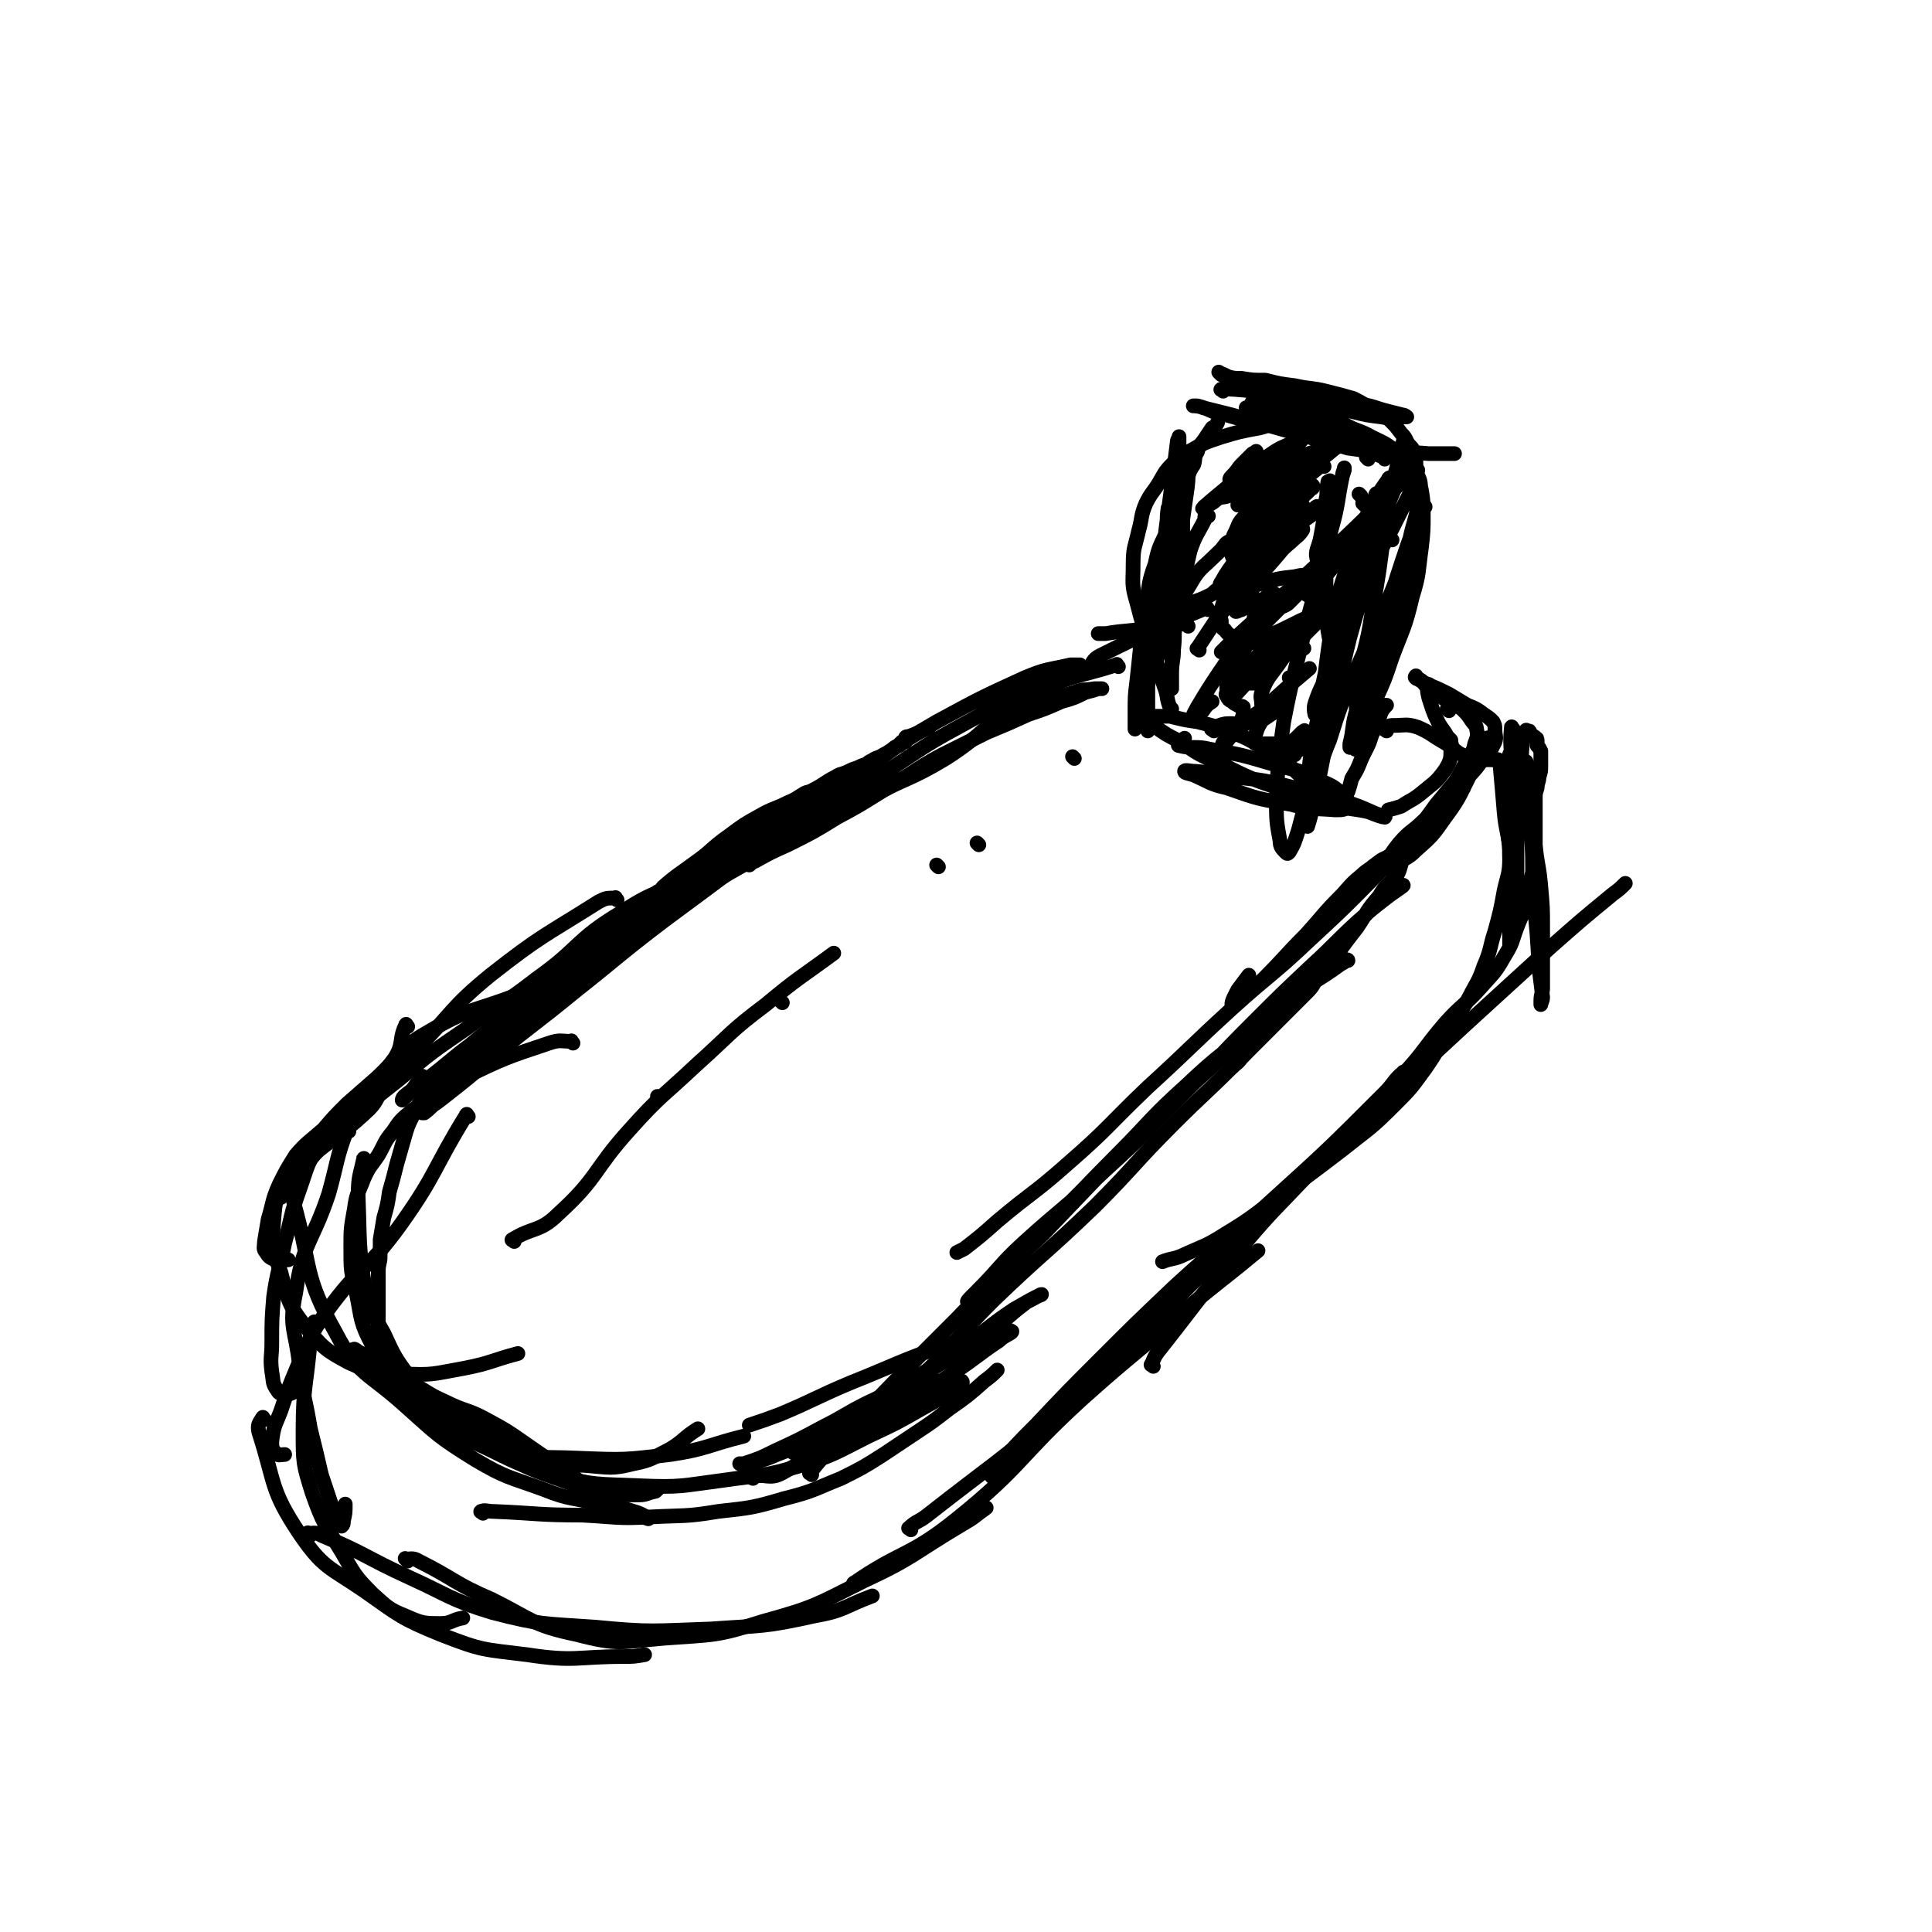 <svg viewBox='0 0 1052 1052' version='1.1' xmlns='http://www.w3.org/2000/svg' xmlns:xlink='http://www.w3.org/1999/xlink'><g fill='none' stroke='#000000' stroke-width='8' stroke-linecap='round' stroke-linejoin='round'><path d='M445,433c-1,-1 -1,-1 -1,-1 -3,-1 -4,-1 -6,0 -22,14 -23,14 -44,31 -19,16 -18,18 -37,34 -17,15 -17,15 -35,30 -18,14 -19,13 -37,27 -13,11 -13,12 -26,23 -8,8 -8,8 -16,15 -4,4 -4,4 -7,7 0,0 0,-1 1,-1 3,-2 3,-2 5,-4 8,-7 8,-8 16,-14 13,-12 14,-11 28,-22 15,-12 14,-12 30,-25 13,-10 13,-10 27,-20 12,-10 13,-10 25,-20 12,-10 12,-10 24,-19 12,-9 12,-8 23,-16 12,-8 12,-7 23,-15 9,-6 8,-6 17,-12 6,-4 7,-4 13,-8 3,-2 3,-3 6,-4 1,-1 3,0 2,0 -1,1 -3,2 -6,4 -10,7 -10,8 -20,15 -20,14 -21,14 -41,28 -24,18 -24,18 -47,35 -25,19 -25,20 -49,39 -22,18 -22,17 -44,35 -14,12 -14,12 -28,23 -5,4 -6,4 -11,8 0,0 1,0 1,0 4,-3 3,-3 7,-6 12,-10 12,-10 23,-20 21,-17 22,-16 42,-33 19,-17 19,-17 38,-34 19,-18 19,-18 39,-35 15,-13 15,-14 30,-26 9,-7 10,-6 19,-12 2,-2 4,-3 5,-3 0,-1 -3,0 -4,1 -9,5 -10,5 -18,11 -19,12 -19,12 -37,25 -20,16 -20,17 -40,33 -21,17 -21,17 -42,34 -19,14 -19,13 -37,28 -12,9 -12,10 -24,19 -6,5 -6,4 -12,9 -1,1 -1,2 -1,2 2,-2 3,-3 5,-5 3,-4 3,-4 6,-8 '/><path d='M386,478c-1,-1 -1,-2 -1,-1 -24,9 -26,6 -47,20 -25,15 -22,19 -46,36 -18,14 -19,13 -38,27 -19,13 -19,13 -37,28 -14,11 -14,11 -28,23 -11,9 -10,9 -20,18 -4,4 -5,5 -8,8 '/><path d='M336,490c-1,-1 -1,-2 -1,-1 -5,0 -5,0 -9,2 -30,19 -31,18 -59,40 -22,18 -20,20 -40,40 -16,16 -17,15 -32,31 -12,13 -12,13 -24,27 -7,8 -7,9 -14,17 -2,3 -3,3 -4,6 '/><path d='M282,543c-1,-1 -1,-2 -1,-1 -24,9 -26,7 -48,20 -16,9 -14,12 -28,25 -8,7 -8,7 -16,14 -7,7 -7,7 -13,14 -8,7 -9,7 -15,14 -5,8 -5,8 -9,16 -4,9 -3,9 -6,19 -1,6 -1,6 -2,12 0,3 -1,4 1,6 1,2 2,3 5,4 3,1 3,0 7,0 '/><path d='M210,593c-1,-1 -1,-2 -1,-1 -4,5 -3,7 -8,12 -21,20 -25,17 -43,38 -8,9 -8,11 -9,23 -1,14 -1,15 4,28 4,16 4,17 13,29 10,12 11,13 24,20 13,6 14,5 29,6 17,1 17,0 34,-3 15,-3 14,-4 29,-8 '/><path d='M162,644c-1,-1 -1,-2 -1,-1 -1,5 -2,6 -1,12 10,36 5,39 23,71 12,23 17,21 37,39 18,16 18,17 39,30 17,10 18,9 37,16 15,6 15,4 30,8 10,2 10,1 19,4 4,1 7,3 8,4 0,0 -3,-1 -6,-2 -8,-4 -8,-4 -15,-8 -10,-6 -10,-6 -20,-13 -13,-9 -13,-9 -26,-18 -10,-7 -10,-7 -21,-13 -11,-6 -11,-4 -23,-10 -9,-4 -9,-5 -18,-10 -6,-4 -6,-4 -13,-8 -6,-3 -6,-3 -12,-7 -2,-1 -2,-1 -4,-2 -1,-1 -3,-2 -2,-1 2,1 3,3 7,6 10,6 9,7 19,13 16,11 16,11 34,21 17,9 17,11 35,17 15,5 15,5 31,6 13,1 14,2 26,-1 10,-2 10,-3 20,-8 8,-5 7,-6 15,-11 '/><path d='M359,487c-1,-1 -2,-1 -1,-1 0,-1 0,0 1,0 1,-1 1,-2 2,-3 8,-7 9,-7 17,-13 10,-7 9,-8 19,-15 8,-6 8,-6 17,-11 7,-4 7,-3 15,-7 7,-3 7,-3 14,-7 6,-3 6,-4 12,-7 3,-2 3,-1 7,-3 2,-1 2,-1 5,-2 2,-1 2,-1 5,-2 1,-1 1,-1 3,-2 3,-2 3,-1 6,-3 2,-1 2,-1 5,-3 1,-1 1,-1 3,-2 1,0 1,0 1,-1 1,0 1,-1 1,-1 1,0 1,0 2,0 0,0 0,0 0,-1 0,-1 0,-1 0,-1 0,-1 1,-1 2,-1 5,-2 5,-2 11,-5 '/><path d='M263,824c-1,-1 -2,-1 -1,-1 2,-1 3,0 7,0 24,1 24,2 48,2 19,1 19,2 37,1 19,-1 19,0 37,-3 18,-2 19,-2 36,-7 16,-4 16,-5 31,-11 12,-6 12,-6 23,-13 9,-6 9,-6 18,-12 9,-6 9,-6 18,-13 10,-7 10,-7 19,-15 4,-3 4,-3 7,-6 '/><path d='M410,805c-1,-1 -2,-1 -1,-1 7,-2 10,2 17,-2 32,-18 33,-18 62,-41 29,-24 27,-27 53,-53 27,-26 28,-25 55,-51 22,-22 21,-23 43,-45 16,-16 17,-16 33,-32 13,-13 13,-13 26,-26 7,-7 7,-7 14,-14 3,-3 3,-4 5,-7 '/><path d='M442,803c-1,-1 -2,-1 -1,-1 12,-15 13,-15 27,-30 26,-27 26,-27 53,-54 23,-24 23,-23 47,-46 22,-23 22,-23 44,-46 20,-19 20,-19 40,-38 18,-16 18,-17 36,-33 13,-11 14,-10 27,-20 8,-5 8,-5 15,-10 2,-2 4,-3 4,-2 -1,0 -2,1 -4,2 -8,5 -9,4 -16,9 -14,11 -14,11 -27,23 -21,17 -22,16 -41,34 -20,18 -19,19 -38,38 -18,18 -17,18 -36,36 -14,14 -14,13 -28,26 -8,8 -8,8 -15,15 -1,1 -3,3 -2,3 1,-2 2,-3 5,-6 13,-13 12,-14 25,-26 22,-20 23,-19 45,-40 21,-19 21,-20 41,-40 20,-20 19,-20 39,-40 16,-16 16,-16 33,-32 12,-11 12,-12 24,-23 8,-7 8,-7 17,-14 4,-3 9,-6 8,-6 -1,0 -6,2 -10,6 -8,7 -8,8 -15,15 -11,11 -10,12 -21,22 -11,11 -12,10 -22,20 -8,8 -8,9 -15,18 -5,6 -4,7 -8,13 -1,2 -1,1 -2,3 0,1 0,2 0,2 2,-2 3,-2 5,-5 7,-7 6,-8 13,-15 9,-9 10,-8 18,-18 9,-9 9,-9 18,-19 7,-10 7,-10 14,-19 6,-9 5,-9 12,-17 4,-7 5,-6 10,-12 2,-4 1,-4 3,-8 1,-1 1,-1 1,-2 0,-1 0,-1 -1,-1 -3,0 -3,0 -6,1 -6,2 -6,2 -11,7 -9,6 -9,6 -16,14 -11,11 -10,11 -20,22 -12,12 -11,12 -23,24 -6,6 -6,6 -13,11 -2,2 -4,4 -4,4 -1,-2 1,-5 3,-9 3,-4 3,-4 6,-8 '/><path d='M776,452c-1,-1 -1,-2 -1,-1 -7,5 -6,6 -13,13 -24,24 -24,25 -49,48 -20,19 -21,18 -42,37 -23,21 -23,22 -46,43 -22,21 -21,22 -44,42 -18,16 -19,15 -38,31 -9,8 -9,8 -18,15 -2,1 -2,1 -4,2 '/><path d='M437,448c-1,-1 -2,-1 -1,-1 2,-1 3,0 6,-1 19,-7 19,-7 38,-16 17,-8 16,-10 33,-19 12,-6 12,-6 24,-12 12,-5 12,-5 23,-10 9,-3 9,-3 18,-7 7,-2 7,-2 13,-5 4,-1 4,-1 7,-2 1,0 1,0 2,0 0,0 0,0 0,0 -2,0 -2,0 -4,0 -6,1 -6,0 -11,2 -10,3 -10,3 -19,7 -18,9 -18,9 -35,18 -20,10 -20,11 -39,22 -18,10 -17,11 -36,21 -13,8 -13,8 -27,15 -9,4 -9,4 -18,9 -1,0 -3,2 -3,2 1,-1 2,-3 5,-5 15,-9 15,-8 29,-17 23,-15 22,-16 44,-31 21,-14 21,-14 43,-26 18,-10 18,-10 36,-19 10,-5 10,-5 19,-9 2,-1 4,-2 4,-2 -1,0 -3,0 -5,0 -13,3 -13,2 -25,7 -24,11 -24,11 -48,24 -26,15 -25,17 -50,33 -25,16 -26,15 -51,31 -18,11 -18,12 -36,24 -8,5 -8,5 -17,10 -1,1 -1,1 -2,2 '/><path d='M609,363c-1,-1 -1,-2 -1,-1 -22,7 -24,5 -45,16 -26,14 -23,19 -48,35 -20,12 -21,10 -41,21 -21,11 -21,11 -42,22 -20,12 -21,11 -41,23 -18,10 -18,10 -36,21 -15,9 -15,9 -30,18 -12,8 -12,8 -24,16 -9,6 -9,6 -18,13 -6,4 -6,4 -11,9 -3,2 -2,2 -5,5 -1,1 -1,1 -3,3 -2,2 -2,2 -4,4 -2,2 -2,2 -5,4 -3,2 -3,2 -6,5 -2,3 -2,3 -5,6 -3,3 -3,3 -7,7 -3,3 -3,3 -6,7 -3,4 -3,4 -6,10 -3,6 -3,6 -5,13 -2,7 -2,7 -4,14 -2,8 -2,8 -4,15 -1,7 -1,7 -3,14 -1,6 -1,6 -2,12 0,5 0,5 0,9 0,4 -1,4 -1,8 0,4 0,4 0,8 0,5 0,5 0,9 0,5 0,5 0,10 0,5 0,5 1,10 1,5 1,5 3,10 2,5 1,5 4,10 3,5 3,5 7,9 5,5 5,5 11,10 8,6 8,6 16,11 12,7 13,7 25,13 16,8 16,8 33,14 11,4 11,4 23,7 9,1 9,1 19,1 4,0 4,-1 9,-2 0,0 0,-1 1,-1 '/><path d='M312,568c-1,-1 -1,-2 -1,-1 -6,0 -6,-1 -12,1 -24,8 -24,8 -47,19 -9,4 -8,5 -17,10 -5,4 -6,4 -11,8 -6,5 -6,5 -10,11 -5,6 -4,6 -8,13 -4,6 -5,6 -8,13 -3,8 -4,8 -5,16 -2,11 -2,11 -2,21 0,13 0,13 3,25 3,15 2,16 9,29 7,13 8,13 19,24 9,9 9,10 20,15 7,3 8,1 16,2 2,0 2,0 5,0 '/><path d='M199,632c-1,-1 -1,-2 -1,-1 -2,9 -3,10 -3,20 1,26 0,27 4,52 3,12 4,12 10,23 6,13 6,13 14,24 9,12 9,13 20,21 14,11 14,13 30,18 20,6 21,4 42,5 25,1 25,1 50,-2 20,-3 20,-5 40,-10 '/><path d='M239,781c-1,-1 -2,-2 -1,-1 3,0 4,-1 9,1 27,10 26,14 54,22 23,6 24,5 47,6 23,1 23,0 46,-3 21,-3 22,-2 42,-8 19,-6 19,-7 37,-16 15,-7 15,-7 29,-15 9,-5 9,-5 17,-10 3,-2 3,-2 5,-4 0,-1 0,-1 -1,-1 -5,0 -6,-1 -11,0 -9,1 -9,0 -18,3 -11,3 -11,4 -22,9 -12,6 -12,7 -24,13 -13,7 -13,7 -26,13 -8,4 -8,4 -17,7 -1,0 -2,0 -2,0 -1,0 1,0 2,0 9,-2 9,-1 18,-5 18,-7 19,-7 36,-16 21,-12 21,-13 41,-26 18,-11 18,-11 36,-23 12,-8 11,-9 23,-18 4,-2 9,-5 8,-4 -3,1 -8,4 -15,8 -15,10 -14,11 -29,21 -18,13 -19,12 -38,25 -15,9 -15,9 -30,18 -9,6 -9,5 -18,10 -2,2 -6,4 -5,4 3,-1 7,-3 14,-6 18,-8 19,-7 36,-16 20,-10 20,-10 38,-22 12,-8 12,-9 24,-17 3,-3 7,-4 7,-5 -1,-1 -5,-1 -8,0 -15,3 -15,3 -30,8 -25,9 -25,10 -50,20 -19,8 -19,9 -38,17 -8,3 -8,3 -17,6 '/><path d='M658,281c-1,-1 -1,-2 -1,-1 -1,0 -1,1 -1,3 -4,8 -5,8 -8,17 -3,13 -3,13 -5,26 -3,12 -3,12 -4,24 -1,8 -1,8 -1,17 0,2 0,2 0,5 0,1 0,1 0,2 0,0 0,1 0,1 0,-4 0,-4 0,-8 0,-7 1,-7 1,-13 1,-9 0,-9 1,-18 1,-11 1,-11 2,-22 1,-10 1,-10 2,-20 0,-7 0,-7 0,-15 0,-6 0,-6 0,-11 0,-3 0,-3 0,-6 0,-1 0,-4 0,-3 -1,6 -1,9 -2,18 -2,15 -2,15 -5,31 -3,18 -3,18 -7,36 -2,12 -3,11 -5,23 -1,5 0,5 0,10 0,0 0,1 0,1 0,-2 0,-3 0,-5 2,-9 2,-9 4,-18 2,-13 2,-13 4,-26 2,-17 3,-17 5,-34 1,-14 1,-14 2,-27 1,-9 1,-9 2,-18 0,-5 0,-5 0,-10 0,-1 0,-1 0,-1 0,-1 0,-2 0,-1 0,1 -1,1 -1,3 -1,8 -1,8 -2,16 -2,15 -2,15 -4,30 -1,18 -1,18 -3,35 -1,8 -1,8 -2,17 0,3 -1,3 -1,7 0,0 0,1 0,1 0,-1 0,-2 1,-3 2,-8 3,-7 5,-15 4,-16 4,-16 7,-32 2,-14 2,-14 4,-28 1,-7 1,-7 1,-15 0,-2 0,-3 0,-3 0,-1 -1,0 -1,1 -2,8 -3,7 -4,15 -3,16 -3,16 -4,32 -2,14 -1,14 -2,28 -1,11 -1,11 -3,22 -2,6 -2,6 -4,13 0,1 -1,1 -1,3 0,0 0,1 0,1 0,-3 0,-4 0,-7 1,-8 1,-8 2,-16 1,-10 0,-10 1,-20 1,-10 1,-10 2,-20 1,-8 1,-8 2,-16 1,-4 1,-4 1,-8 0,-1 0,-3 0,-2 -1,6 0,8 -1,16 -2,15 -2,15 -4,30 -3,14 -3,14 -5,27 -2,9 -2,9 -3,18 0,3 0,3 0,6 0,0 0,1 0,0 0,0 0,-1 0,-2 1,-6 2,-6 3,-13 2,-10 2,-10 3,-20 2,-10 2,-10 3,-19 1,-7 1,-7 1,-13 0,-2 0,-3 0,-4 0,0 0,1 0,1 -1,8 -2,8 -3,16 -2,12 -2,12 -3,23 -1,11 -1,11 -2,22 0,9 0,9 0,18 0,5 0,5 0,11 0,2 0,2 0,4 0,0 0,-1 0,-1 0,-2 0,-2 0,-5 0,-8 0,-8 0,-16 0,-7 0,-7 1,-15 0,-4 1,-4 1,-8 0,-1 0,-3 0,-2 -2,3 -2,4 -4,10 -2,7 -1,7 -3,15 -1,7 -1,6 -2,13 0,3 0,3 0,6 0,1 0,2 0,2 0,-3 0,-5 0,-9 0,-9 0,-9 1,-17 1,-9 1,-9 2,-19 1,-11 1,-11 3,-22 2,-12 1,-12 5,-23 2,-10 3,-10 7,-19 3,-7 3,-7 6,-14 1,-5 1,-5 3,-9 1,-3 1,-3 2,-6 1,-3 1,-3 3,-6 1,-3 0,-4 2,-7 1,-4 2,-4 4,-7 2,-3 2,-3 4,-6 2,-1 2,-1 3,-3 '/><path d='M638,386c-1,-1 -1,-1 -1,-1 -2,-5 -1,-6 -3,-11 -7,-23 -9,-22 -15,-46 -3,-10 -2,-10 -2,-21 0,-9 1,-9 3,-18 2,-7 1,-8 4,-15 3,-6 4,-6 7,-11 3,-5 3,-6 7,-10 5,-5 5,-5 11,-8 7,-4 7,-4 16,-7 10,-3 10,-3 21,-5 10,-3 10,-3 21,-5 '/><path d='M666,213c-1,-1 -2,-1 -1,-1 2,-1 3,0 7,0 22,2 22,1 43,3 13,2 13,2 25,5 8,1 8,2 16,4 4,1 4,1 8,2 1,0 2,1 2,1 -1,0 -2,0 -4,0 -5,0 -5,1 -10,0 -8,-1 -8,-1 -16,-3 -9,-1 -9,-1 -18,-3 -9,-1 -9,-1 -18,-3 -5,0 -5,0 -11,-1 -3,0 -3,-1 -6,-1 0,0 -1,0 0,0 0,1 0,1 1,2 6,3 6,3 12,6 9,4 9,4 18,8 9,4 9,4 18,8 7,2 7,2 14,4 4,2 4,2 8,4 0,1 0,2 0,2 -1,-1 -1,-2 -3,-2 -6,-3 -6,-2 -12,-5 -7,-3 -7,-3 -15,-6 -6,-3 -6,-2 -12,-4 -3,-2 -3,-2 -6,-3 -1,0 -2,0 -2,0 -1,0 0,1 1,1 6,3 6,3 11,5 8,3 8,3 17,5 11,3 11,3 23,4 11,2 11,1 22,2 7,0 7,0 14,0 '/><path d='M690,226c-1,-1 -2,-2 -1,-1 0,0 0,1 1,2 8,5 8,5 17,9 14,5 14,4 27,8 7,1 8,1 13,2 1,0 -1,0 -2,0 -8,-2 -8,-2 -16,-4 -15,-3 -15,-4 -30,-8 -14,-4 -14,-4 -28,-8 -8,-2 -8,-2 -16,-4 -2,-1 -5,-1 -5,-1 -1,0 1,0 2,0 8,2 8,4 16,5 14,4 14,4 28,6 14,2 14,1 28,2 6,0 6,1 12,1 0,0 1,0 1,0 -1,0 -1,-1 -3,-1 -6,-1 -6,-1 -12,-3 -10,-2 -10,-2 -20,-5 -7,-1 -7,-2 -15,-3 -4,-1 -4,-1 -8,-1 0,0 -1,0 0,0 4,0 5,0 10,0 9,0 9,0 18,0 '/><path d='M765,242c-1,-1 -1,-2 -1,-1 -2,4 -1,6 -3,12 -8,29 -9,29 -18,57 -4,14 -5,14 -9,28 -3,8 -3,8 -5,15 -1,3 -1,3 -1,5 0,0 0,1 0,1 -1,-2 -2,-2 -2,-4 -2,-6 -2,-6 -3,-12 -1,-10 -1,-10 -1,-20 0,-12 0,-12 1,-24 1,-11 2,-11 4,-22 1,-8 1,-8 3,-15 1,-3 1,-3 2,-6 0,-1 0,-2 0,-1 0,1 -1,2 -1,4 -3,14 -2,15 -6,29 -6,26 -7,26 -14,53 -6,26 -7,26 -12,52 -3,21 -3,21 -4,42 0,12 0,12 2,23 0,3 1,4 3,6 1,1 1,1 2,0 3,-5 3,-6 5,-12 4,-15 4,-15 7,-30 4,-25 3,-26 7,-51 3,-24 3,-24 8,-48 5,-17 6,-17 12,-33 3,-9 3,-9 7,-17 1,-3 1,-5 2,-4 1,1 1,4 1,8 -1,11 -2,11 -4,21 -5,17 -4,17 -10,34 -6,16 -7,16 -13,32 -4,10 -5,10 -8,19 -1,3 0,6 0,6 1,-2 2,-5 3,-10 3,-15 3,-15 7,-30 6,-22 5,-22 12,-43 5,-16 4,-16 10,-31 3,-7 3,-7 8,-14 0,-1 1,-1 2,-1 0,1 -1,1 -1,3 -1,12 -1,12 -3,24 -3,24 -3,24 -7,47 -3,20 -5,20 -8,39 -1,13 0,13 -1,26 0,4 0,4 0,8 0,1 0,1 0,1 1,-2 2,-2 3,-4 4,-12 4,-12 7,-24 6,-22 6,-23 11,-46 4,-18 3,-18 8,-37 2,-11 3,-11 5,-21 1,-3 2,-7 2,-5 0,4 -1,8 -2,16 -5,20 -4,20 -10,41 -6,20 -7,20 -14,40 -4,13 -4,13 -8,26 -3,6 -3,6 -5,12 0,0 0,1 0,1 0,-1 0,-1 0,-2 2,-8 1,-8 3,-16 6,-20 7,-20 13,-41 6,-20 5,-20 12,-41 4,-12 4,-12 9,-25 2,-3 4,-7 4,-6 -1,0 -3,4 -5,9 -8,19 -6,20 -14,39 -8,21 -10,20 -19,42 -8,18 -8,18 -14,37 -5,12 -4,12 -8,24 -1,4 -2,7 -2,8 0,0 0,-3 1,-5 3,-13 4,-13 7,-26 6,-25 5,-25 11,-50 5,-22 5,-22 11,-43 4,-16 5,-15 10,-31 2,-6 2,-6 4,-12 0,-1 1,-1 1,-1 -4,10 -5,11 -9,22 -8,21 -9,21 -16,43 -6,21 -6,21 -12,42 -4,18 -5,17 -8,35 -2,13 -1,13 -2,26 0,6 0,6 0,13 0,1 0,2 0,2 2,-6 2,-8 4,-15 4,-20 4,-20 8,-40 6,-24 5,-24 11,-48 5,-18 5,-18 12,-36 5,-13 6,-13 12,-25 4,-8 4,-8 8,-16 2,-4 3,-4 4,-8 1,-2 0,-2 0,-4 0,-1 0,-1 0,-3 0,-1 0,-1 0,-2 0,-2 0,-2 0,-3 0,-2 0,-2 -1,-4 -1,-2 -1,-2 -3,-4 -2,-3 -1,-3 -4,-6 -3,-4 -3,-4 -6,-7 -4,-4 -4,-3 -9,-6 -6,-3 -5,-3 -11,-6 -7,-2 -7,-2 -15,-4 -8,-2 -8,-1 -17,-3 -8,-1 -8,-1 -16,-3 -7,0 -7,0 -13,-1 -4,0 -4,0 -8,-1 -1,0 -1,0 -3,-1 -1,-1 -2,-2 -1,-1 3,1 4,2 9,4 9,4 9,4 18,9 10,4 10,4 20,9 10,4 9,4 19,9 9,3 9,3 17,6 5,2 5,2 10,4 2,1 2,1 4,1 0,0 0,0 0,0 -4,-1 -5,0 -9,-1 -10,-3 -10,-3 -19,-6 -10,-2 -10,-2 -20,-5 -9,-3 -8,-4 -17,-7 -5,-2 -5,-2 -10,-4 -2,-1 -2,-2 -3,-3 -1,0 -2,0 -1,0 0,0 1,0 2,0 6,0 7,0 13,1 8,2 8,2 16,4 10,3 10,4 19,7 7,4 8,3 15,7 6,3 7,3 12,7 5,3 4,4 8,8 3,3 3,3 5,6 2,4 1,4 2,8 1,6 1,7 1,13 0,9 0,9 -1,18 -2,14 -1,14 -5,27 -4,17 -5,17 -11,33 -4,12 -4,12 -9,23 -3,7 -3,6 -6,13 -1,3 -1,3 -2,5 -1,2 -1,2 -1,3 0,0 0,1 0,1 2,-3 2,-4 5,-8 3,-4 3,-4 6,-8 1,-1 1,-2 2,-3 1,0 2,0 2,0 -1,1 -2,2 -3,4 -2,6 -2,6 -5,12 -2,7 -3,7 -6,14 -2,5 -2,5 -5,10 -1,4 -1,4 -2,7 -1,1 -1,1 -2,1 -1,1 -1,1 -2,1 -1,1 -1,1 -3,1 -1,0 -1,0 -2,0 -1,0 -1,0 -1,0 -1,0 -1,-1 -1,-1 -2,-1 -2,-1 -4,-2 -4,-3 -4,-3 -8,-6 -6,-5 -5,-5 -11,-10 -7,-5 -7,-5 -14,-9 -9,-5 -9,-5 -18,-8 -8,-3 -8,-3 -16,-5 -7,-1 -7,-1 -15,-3 -4,0 -5,0 -10,0 -1,0 -1,0 -3,0 0,0 -1,0 0,0 1,2 1,3 4,5 7,5 7,5 15,9 10,7 10,7 22,12 16,8 16,8 34,14 13,5 13,5 27,8 9,3 10,2 19,4 5,2 8,3 9,3 1,0 -2,-1 -5,-2 -9,-4 -9,-4 -18,-7 -13,-4 -13,-4 -26,-7 -16,-4 -16,-4 -33,-6 -10,-2 -10,-2 -21,-3 -3,0 -6,-1 -6,0 0,1 2,1 5,2 9,4 9,5 18,7 17,6 17,6 35,9 11,3 12,2 24,3 4,0 5,0 8,-2 1,0 0,-2 -1,-3 -6,-6 -6,-7 -13,-10 -13,-7 -14,-6 -28,-10 -17,-5 -17,-5 -34,-8 -8,-2 -9,0 -17,-2 -1,0 0,-1 0,-2 1,-1 2,-1 3,-2 '/><path d='M790,403c-1,-1 -1,-1 -1,-1 '/><path d='M789,387c-1,-1 -1,-1 -1,-1 '/><path d='M755,398c-1,-1 -2,-1 -1,-1 0,-1 0,-1 1,-1 2,-1 2,-1 4,-1 6,0 7,-1 13,1 7,3 7,4 14,8 7,4 6,6 13,8 8,3 8,1 17,2 '/><path d='M779,374c-1,-1 -1,-2 -1,-1 -1,2 -1,3 0,7 2,6 2,7 5,13 2,4 3,4 5,8 2,3 3,4 2,7 0,5 0,6 -3,11 -5,7 -6,7 -12,12 -6,5 -6,4 -12,8 -3,1 -3,1 -7,2 0,0 0,0 0,0 '/><path d='M811,403c-1,-1 -1,-2 -1,-1 -1,0 0,0 0,1 -3,8 -4,8 -8,16 -7,13 -6,14 -15,26 -7,10 -7,10 -16,18 -5,5 -6,4 -12,8 -2,1 -3,2 -4,2 -1,0 -1,-2 0,-3 3,-6 3,-6 7,-11 6,-7 7,-6 13,-12 6,-5 5,-6 11,-11 4,-3 4,-3 8,-6 1,-1 3,-2 3,-1 -3,2 -4,4 -8,8 -7,7 -7,7 -14,14 -8,7 -8,7 -16,13 -6,5 -7,4 -13,9 -3,2 -3,2 -6,5 -1,1 -2,1 -1,2 0,0 1,-1 3,-2 4,-3 5,-2 9,-6 5,-4 5,-4 11,-10 5,-5 5,-5 10,-11 5,-6 5,-6 10,-13 5,-6 5,-6 10,-12 4,-6 3,-6 7,-12 2,-4 3,-4 4,-9 1,-3 2,-4 1,-8 0,-2 -1,-2 -3,-5 -2,-3 -2,-3 -5,-6 -3,-2 -3,-2 -6,-4 -3,-1 -3,-1 -6,-3 -2,-2 -2,-2 -5,-4 -1,-1 -1,-1 -3,-2 -1,-1 -1,-2 -3,-3 -1,-1 -2,0 -2,-1 -1,0 0,-1 0,-1 0,0 0,1 0,1 3,2 3,2 7,4 5,2 5,2 11,5 5,3 5,3 10,6 5,2 5,2 9,5 3,2 3,2 5,4 1,2 1,2 1,4 0,4 1,4 0,7 -3,6 -3,6 -7,10 -5,7 -5,6 -10,12 -3,4 -3,4 -6,7 '/><path d='M647,341c-1,-1 -1,-1 -1,-1 -1,-1 0,-1 0,-1 -1,0 -2,1 -4,1 -9,2 -9,2 -17,2 -11,2 -11,1 -23,3 -2,0 -2,0 -4,0 '/><path d='M658,332c-1,-1 -1,-2 -1,-1 -29,12 -30,12 -58,26 -4,2 -4,4 -6,7 '/><path d='M681,260c-1,-1 -1,-2 -1,-1 -2,2 -2,3 -3,7 -1,4 -2,6 -3,9 0,0 0,-1 1,-2 2,-6 2,-6 5,-12 2,-4 2,-4 4,-9 1,-2 0,-2 0,-5 0,-1 0,-2 0,-1 -1,0 -1,1 -2,1 -3,3 -3,3 -6,6 -2,2 -2,3 -5,6 -1,1 -2,2 -1,3 1,0 2,-2 5,-3 '/><path d='M696,258c-1,-1 -1,-2 -1,-1 -9,18 -7,20 -17,39 -5,11 -7,10 -13,21 -1,1 -1,3 0,3 1,-1 2,-3 4,-5 4,-7 5,-7 9,-14 3,-7 3,-7 5,-15 2,-6 2,-6 3,-11 0,-4 0,-4 0,-7 0,-2 0,-2 -1,-4 -1,-1 -1,-1 -3,-1 -3,0 -3,0 -6,0 -3,1 -3,1 -6,2 -2,1 -2,2 -2,3 '/><path d='M712,266c-1,-1 -1,-2 -1,-1 -1,0 -1,0 -2,1 -3,4 -3,3 -7,7 -3,5 -3,5 -7,11 -2,3 -3,3 -4,6 0,1 1,2 2,1 2,-1 3,-2 5,-5 1,-4 1,-4 2,-7 0,-3 0,-3 1,-5 0,0 0,0 0,0 0,-1 0,0 -1,0 -1,0 -1,0 -2,0 0,1 0,1 -1,1 0,0 -1,0 0,0 0,0 0,0 1,0 1,-1 1,-1 2,-2 1,-1 1,-2 1,-2 0,-1 -1,0 -2,0 -4,1 -4,0 -8,1 -4,2 -4,2 -8,4 -2,1 -4,2 -3,1 0,-3 2,-4 5,-8 5,-7 5,-7 11,-14 5,-6 5,-6 10,-12 1,-2 3,-3 3,-4 0,-1 -1,1 -3,1 -8,4 -8,3 -15,8 -11,6 -10,7 -20,15 -6,5 -6,5 -12,10 -2,2 -4,3 -4,4 -1,0 2,-1 3,-2 4,-2 4,-3 7,-5 3,-2 3,-2 5,-3 1,0 1,-1 2,-1 0,0 0,0 1,0 0,0 0,0 0,0 2,0 2,0 3,0 2,0 2,0 4,0 2,0 2,0 4,-1 2,0 2,0 4,-1 4,-2 4,-2 7,-4 '/><path d='M653,354c-1,-1 -2,-1 -1,-1 12,-18 12,-19 26,-37 9,-10 9,-9 19,-18 3,-3 7,-6 7,-5 -1,1 -4,4 -8,9 -6,7 -6,7 -13,14 -5,6 -5,6 -11,11 -3,3 -3,3 -7,6 0,0 -1,1 0,1 4,-5 5,-6 10,-12 6,-7 6,-7 13,-14 4,-4 4,-4 8,-8 2,-2 4,-4 3,-4 0,0 -2,2 -5,5 -5,5 -5,5 -9,11 -4,6 -5,6 -8,11 -2,3 -3,3 -4,6 -1,2 -1,3 0,4 1,0 2,-1 3,-1 5,-3 5,-3 11,-5 3,-2 3,-3 6,-4 1,0 1,0 1,1 -4,6 -4,7 -9,13 -10,15 -11,14 -21,29 -6,9 -6,9 -12,19 -1,2 -3,5 -2,5 1,1 2,-2 5,-3 2,-3 2,-3 5,-5 '/><path d='M669,379c-1,-1 -2,-1 -1,-1 1,-1 3,1 5,0 12,-13 12,-14 24,-29 2,-2 4,-5 4,-5 -1,-1 -3,2 -5,4 -5,5 -6,4 -11,9 -4,4 -4,4 -8,9 -2,2 -2,2 -3,5 0,1 -1,1 0,2 1,0 1,-1 3,-1 1,0 1,0 1,0 2,0 2,0 4,0 2,0 2,0 4,-1 '/><path d='M700,385c-1,-1 -1,-2 -1,-1 -1,0 0,1 -1,1 -6,4 -6,4 -12,8 '/><path d='M703,370c-1,-1 -1,-1 -1,-1 '/><path d='M700,263c-1,-1 -1,-1 -1,-1 '/><path d='M730,240c-1,-1 -1,-1 -1,-1 '/><path d='M745,250c-1,-1 -1,-1 -1,-1 '/><path d='M741,270c-1,-1 -1,-1 -1,-1 '/><path d='M756,271c-1,-1 -1,-1 -1,-1 '/><path d='M725,298c-1,-1 -1,-2 -1,-1 -1,0 0,1 0,2 -2,5 -3,5 -6,11 -3,5 -3,5 -5,10 -1,2 -2,4 -1,4 1,-1 3,-3 6,-6 5,-6 5,-6 11,-13 4,-7 4,-7 9,-14 2,-2 2,-2 4,-4 0,0 -1,0 -1,0 -4,4 -3,5 -7,9 -6,7 -7,7 -13,13 -6,6 -6,6 -12,12 -3,3 -3,3 -7,7 -1,1 -1,1 -3,2 '/><path d='M758,294c-1,-1 -1,-1 -1,-1 '/><path d='M732,365c-1,-1 -1,-1 -1,-1 '/><path d='M696,435c-1,-1 -1,-1 -1,-1 '/><path d='M727,239c-1,-1 -1,-1 -1,-1 '/><path d='M725,263c-1,-1 -1,-2 -1,-1 -1,0 -1,0 -1,1 -1,4 0,5 -1,9 -1,10 -1,10 -3,21 -1,5 -3,7 -2,11 1,1 3,0 4,-1 5,-2 4,-3 8,-7 '/><path d='M772,256c-1,-1 -1,-2 -1,-1 -20,19 -20,20 -40,39 -23,23 -24,22 -48,44 -9,8 -9,8 -18,17 '/><path d='M718,277c-1,-1 -1,-2 -1,-1 -1,0 -1,1 0,1 1,0 2,-1 2,-1 1,0 0,1 0,1 -7,5 -7,5 -13,9 -10,6 -10,6 -19,12 -5,2 -5,2 -10,5 -1,1 -3,2 -2,2 0,0 2,-1 3,-3 7,-6 7,-6 14,-13 6,-5 6,-5 12,-10 3,-2 4,-3 5,-4 1,0 0,1 -1,1 -6,3 -7,2 -12,5 -8,4 -8,5 -15,9 -6,3 -6,2 -12,5 -2,1 -2,2 -3,3 '/><path d='M721,254c-1,-1 -1,-2 -1,-1 -31,25 -33,25 -62,53 -8,7 -7,8 -13,17 -1,2 -2,2 -2,4 1,2 2,2 3,2 6,-2 7,-2 13,-5 2,-1 2,-2 4,-3 '/><path d='M705,278c-1,-1 -1,-1 -1,-1 -1,-1 -1,0 -1,0 -3,3 -2,3 -5,5 -3,3 -4,3 -7,6 -1,1 -2,1 -3,3 -1,3 0,3 -2,6 -2,5 -3,5 -6,10 -4,5 -4,4 -8,9 -2,4 -2,4 -4,8 -2,4 -2,4 -3,8 -1,3 -1,3 0,6 0,3 0,4 2,5 2,3 3,3 6,4 2,2 3,2 5,2 2,0 2,0 4,0 1,0 1,0 2,0 0,0 0,0 0,1 0,0 1,0 1,0 1,0 1,0 2,0 2,0 2,0 4,-1 2,0 2,-1 3,-1 1,0 1,0 1,0 0,1 0,2 -1,4 -2,3 -1,3 -3,6 -1,2 -1,2 -3,4 0,0 -1,1 0,1 2,-3 2,-4 6,-8 6,-7 6,-6 13,-13 '/><path d='M661,398c-1,-1 -1,-1 -1,-1 -1,-1 0,1 0,0 2,0 2,-1 4,-2 3,-1 3,-1 7,-1 2,0 2,1 5,0 2,0 2,-1 4,-2 2,-2 2,-2 5,-4 '/><path d='M688,409c-1,-1 -2,-1 -1,-1 5,-2 7,0 14,-3 5,-2 7,-6 9,-7 1,-1 -1,2 -2,3 -4,4 -4,3 -7,6 -2,2 -2,2 -3,4 0,0 0,0 0,1 0,0 1,-1 1,-1 2,0 2,0 4,0 1,0 2,0 2,0 -1,0 -1,1 -2,1 -1,0 -2,0 -1,0 2,-2 3,-2 6,-4 2,-2 5,-3 4,-3 -1,-1 -4,0 -9,0 -6,0 -6,0 -11,0 -4,0 -4,0 -7,0 -1,0 -2,0 -2,-1 0,-2 0,-3 1,-5 1,-4 2,-4 3,-7 1,-2 1,-2 1,-4 0,-1 0,-1 0,-2 0,-1 -1,-1 -1,-2 0,-4 -1,-4 0,-7 3,-8 4,-8 9,-15 6,-9 7,-8 14,-16 6,-6 6,-6 12,-12 2,-2 4,-3 5,-3 0,-1 -2,-1 -4,0 -8,3 -8,4 -15,7 -10,5 -10,5 -19,9 -5,2 -5,2 -10,4 -1,0 -3,1 -2,0 4,-6 6,-6 13,-13 7,-7 7,-7 14,-14 4,-4 4,-4 8,-8 1,-1 2,-2 1,-2 -3,-1 -4,-1 -8,0 -9,1 -9,1 -19,4 -7,2 -7,2 -14,5 -2,1 -2,1 -5,2 0,0 -1,1 0,1 2,-3 3,-4 6,-7 8,-6 8,-6 16,-12 7,-6 7,-6 14,-12 3,-3 4,-3 6,-6 1,-1 0,-2 -1,-2 -4,-1 -5,-1 -9,-1 -5,0 -5,0 -10,1 -1,0 -3,1 -2,0 2,-2 3,-3 7,-6 6,-5 6,-4 12,-8 4,-3 4,-3 8,-7 1,0 1,-1 1,-1 0,-1 -1,-1 -2,-1 -5,0 -5,0 -10,2 -5,1 -5,1 -11,3 -2,1 -2,2 -4,2 0,0 0,-1 1,-1 4,-3 5,-2 9,-5 9,-6 9,-6 17,-12 6,-4 6,-4 12,-9 2,-1 4,-2 4,-2 -1,-1 -3,0 -6,1 -9,3 -9,3 -19,6 -14,6 -15,5 -28,12 -8,4 -7,5 -14,9 -1,1 -3,1 -2,1 1,0 4,0 7,-1 9,-3 9,-3 17,-7 8,-3 8,-3 15,-7 3,-2 3,-3 6,-4 1,-1 2,0 2,0 -1,0 -2,0 -4,1 -4,2 -4,1 -9,4 -3,1 -2,2 -5,3 -1,1 -2,0 -2,1 -1,0 -1,1 0,2 1,0 3,-2 3,-1 -1,2 -2,3 -4,6 -5,6 -5,5 -9,12 -4,4 -4,4 -6,9 -2,4 -2,4 -2,8 0,3 -1,4 0,6 2,5 3,4 5,8 3,5 3,5 5,10 2,6 2,6 2,12 0,7 -1,8 -3,14 -2,6 -2,6 -5,12 -2,5 -3,5 -5,9 -1,2 -1,3 -2,5 0,1 0,2 0,3 0,2 -1,2 0,3 1,2 1,2 3,3 1,1 1,1 3,2 1,1 2,0 3,1 0,0 0,1 0,1 0,3 0,3 -1,6 -2,4 -2,4 -5,7 -2,2 -2,2 -4,4 -1,1 -2,3 -1,3 2,-2 3,-4 6,-7 7,-6 8,-6 15,-12 13,-12 13,-12 26,-23 '/><path d='M700,381c-1,-1 -1,-1 -1,-1 '/><path d='M710,353c-1,-1 -1,-1 -1,-1 '/><path d='M732,325c-1,-1 -1,-1 -1,-1 '/><path d='M734,295c-1,-1 -1,-1 -1,-1 '/><path d='M743,275c-1,-1 -1,-1 -1,-1 '/><path d='M359,598c-1,-1 -1,-1 -1,-1 '/><path d='M426,546c-1,-1 -1,-1 -1,-1 '/><path d='M533,460c-1,-1 -1,-1 -1,-1 '/><path d='M280,676c-1,-1 -2,-1 -1,-1 11,-7 15,-4 25,-14 22,-20 19,-24 39,-46 17,-19 18,-18 36,-35 19,-17 18,-18 38,-33 18,-15 18,-14 37,-28 '/><path d='M585,413c-1,-1 -1,-1 -1,-1 '/><path d='M511,472c-1,-1 -1,-1 -1,-1 '/><path d='M255,608c-1,-1 -1,-2 -1,-1 -18,29 -16,32 -36,60 -18,25 -22,22 -40,47 -10,14 -9,15 -16,30 -5,12 -5,12 -9,24 -3,8 -4,8 -5,17 0,3 0,4 2,6 1,2 3,1 5,1 '/><path d='M222,559c-1,-1 -1,-2 -1,-1 -4,8 -1,10 -6,18 -17,24 -22,21 -39,45 -9,12 -8,13 -13,27 -5,14 -4,14 -8,29 -3,15 -4,15 -6,29 -1,12 -1,13 -1,25 0,8 -1,8 0,16 1,5 0,6 3,10 1,2 2,2 5,2 2,0 2,0 4,-1 '/><path d='M190,616c-1,-1 -1,-2 -1,-1 -6,16 -5,17 -10,35 -9,27 -14,26 -18,54 -4,19 0,20 2,39 2,18 3,17 6,35 3,12 3,12 6,25 3,9 3,9 6,18 2,4 2,4 4,8 1,1 1,2 1,2 1,-1 1,-1 1,-3 1,-4 1,-4 1,-9 '/><path d='M172,721c-1,-1 -1,-2 -1,-1 -2,3 -2,4 -2,9 -2,25 -4,25 -4,50 0,18 0,18 5,34 6,17 7,17 16,32 7,12 7,13 17,23 8,7 8,8 18,12 9,4 10,4 19,4 6,0 6,-2 12,-3 '/><path d='M144,773c-1,-1 -1,-2 -1,-1 -2,3 -3,4 -2,8 9,28 6,31 22,55 13,19 16,18 35,31 20,14 20,15 42,24 23,9 23,8 47,11 26,4 27,1 53,1 5,0 5,0 11,-1 '/><path d='M169,836c-1,-1 -2,-2 -1,-1 2,0 4,-1 7,1 24,10 24,12 48,23 22,10 22,12 45,19 27,7 28,6 56,8 31,3 32,2 63,1 28,-2 29,-1 56,-7 17,-3 16,-5 32,-11 '/><path d='M222,850c-1,-1 -2,-2 -1,-1 2,0 4,-1 7,1 20,10 19,12 40,21 22,11 22,14 46,19 23,6 24,4 48,2 27,-2 28,-1 53,-9 29,-8 29,-9 55,-22 28,-13 27,-15 54,-31 7,-4 6,-4 13,-9 '/><path d='M466,863c-1,-1 -2,-1 -1,-1 26,-18 30,-14 56,-35 36,-29 33,-33 68,-65 29,-26 30,-25 59,-51 18,-15 19,-15 37,-30 '/><path d='M496,833c-1,-1 -2,-1 -1,-1 4,-4 5,-3 10,-7 37,-29 38,-28 74,-59 27,-23 25,-24 51,-48 27,-27 27,-27 54,-54 29,-28 29,-28 59,-56 28,-25 28,-25 55,-50 23,-21 23,-21 46,-42 17,-15 17,-15 34,-29 4,-3 4,-3 7,-6 '/><path d='M628,744c-1,-1 -2,-1 -1,-1 2,-5 2,-5 6,-10 22,-28 21,-28 44,-55 16,-19 17,-19 34,-37 14,-15 14,-15 27,-29 13,-14 14,-13 26,-27 12,-13 11,-14 23,-28 9,-10 10,-9 19,-19 7,-8 8,-8 13,-17 5,-8 4,-8 7,-16 3,-8 4,-8 6,-16 2,-6 1,-6 2,-12 1,-5 2,-5 2,-9 0,-4 0,-5 0,-9 0,-4 0,-4 0,-8 0,-4 0,-4 0,-8 0,-4 0,-4 0,-8 0,-3 0,-3 1,-6 0,-3 1,-3 1,-6 1,-3 1,-3 1,-6 0,-2 0,-2 0,-5 0,-1 0,-2 0,-3 -1,-2 -1,-2 -2,-3 0,-1 0,-2 0,-2 0,-2 0,-2 -1,-2 0,-1 -1,-1 -1,-1 -1,-1 -1,-1 -1,-1 -1,-1 -1,-1 -1,-1 0,-1 0,-1 -1,-1 -1,0 -1,-1 -1,0 -1,2 -1,2 -2,4 0,7 -1,7 0,13 1,11 2,11 3,22 2,11 2,11 4,23 1,11 2,11 3,23 1,11 1,11 1,23 0,10 0,10 0,19 0,7 0,7 0,13 0,3 -1,3 -1,7 0,1 0,2 0,2 0,-1 1,-2 1,-4 -1,-8 -1,-8 -2,-16 -1,-19 -1,-19 -3,-38 -1,-16 0,-16 -1,-32 -1,-12 0,-12 -1,-23 0,-7 0,-7 -1,-14 0,-2 -1,-2 -1,-4 0,-1 0,-2 0,-1 -1,1 -2,2 -2,4 -3,7 -3,7 -4,15 -2,11 -2,11 -2,22 -1,12 -1,12 -1,24 0,11 0,11 0,21 0,5 0,5 0,10 0,1 0,3 0,3 0,-2 1,-4 1,-7 0,-9 0,-9 0,-17 0,-11 0,-11 0,-22 0,-9 0,-9 -1,-18 0,-5 -1,-5 -1,-9 0,-1 0,-3 0,-2 0,0 0,1 0,2 0,5 0,5 0,10 0,4 0,4 1,9 0,2 1,2 1,5 0,0 0,1 0,1 0,-1 -1,-2 -1,-2 0,0 0,2 0,3 0,4 1,4 1,8 0,4 0,4 0,9 0,4 0,4 1,8 0,1 1,1 2,1 0,-1 -1,-2 -1,-4 0,-7 1,-7 1,-15 0,-9 0,-9 0,-19 0,-11 0,-11 -1,-22 -1,-7 -1,-7 -2,-14 0,-3 -1,-3 -1,-7 0,-1 0,-2 0,-1 0,3 0,4 0,9 0,7 0,7 0,14 0,6 0,6 0,12 0,3 0,3 0,5 0,1 0,2 0,2 0,-4 0,-5 1,-9 0,-4 1,-4 1,-8 '/><path d='M824,397c-1,-1 -1,-2 -1,-1 -1,9 0,10 0,20 1,27 0,27 1,54 0,5 1,5 1,11 '/><path d='M817,415c-1,-1 -2,-2 -1,-1 0,1 1,2 1,5 1,11 1,11 2,23 1,12 3,12 3,25 0,9 -1,9 -3,18 -2,11 -2,11 -5,22 -3,9 -2,10 -6,19 -3,9 -4,9 -8,17 -5,9 -6,9 -11,18 -7,11 -6,11 -13,21 -8,11 -8,11 -17,20 -13,13 -13,12 -28,24 -17,13 -17,13 -35,26 -14,10 -14,11 -29,20 -11,7 -11,6 -24,12 -5,2 -5,1 -10,3 0,0 0,0 0,0 '/><path d='M765,585c-1,-1 -1,-2 -1,-1 -5,4 -5,6 -10,11 -31,31 -31,31 -63,60 -26,24 -27,23 -52,46 -21,20 -21,20 -41,40 -17,17 -17,17 -34,35 -11,11 -11,11 -22,24 -1,2 -1,2 -2,4 '/></g>
</svg>
